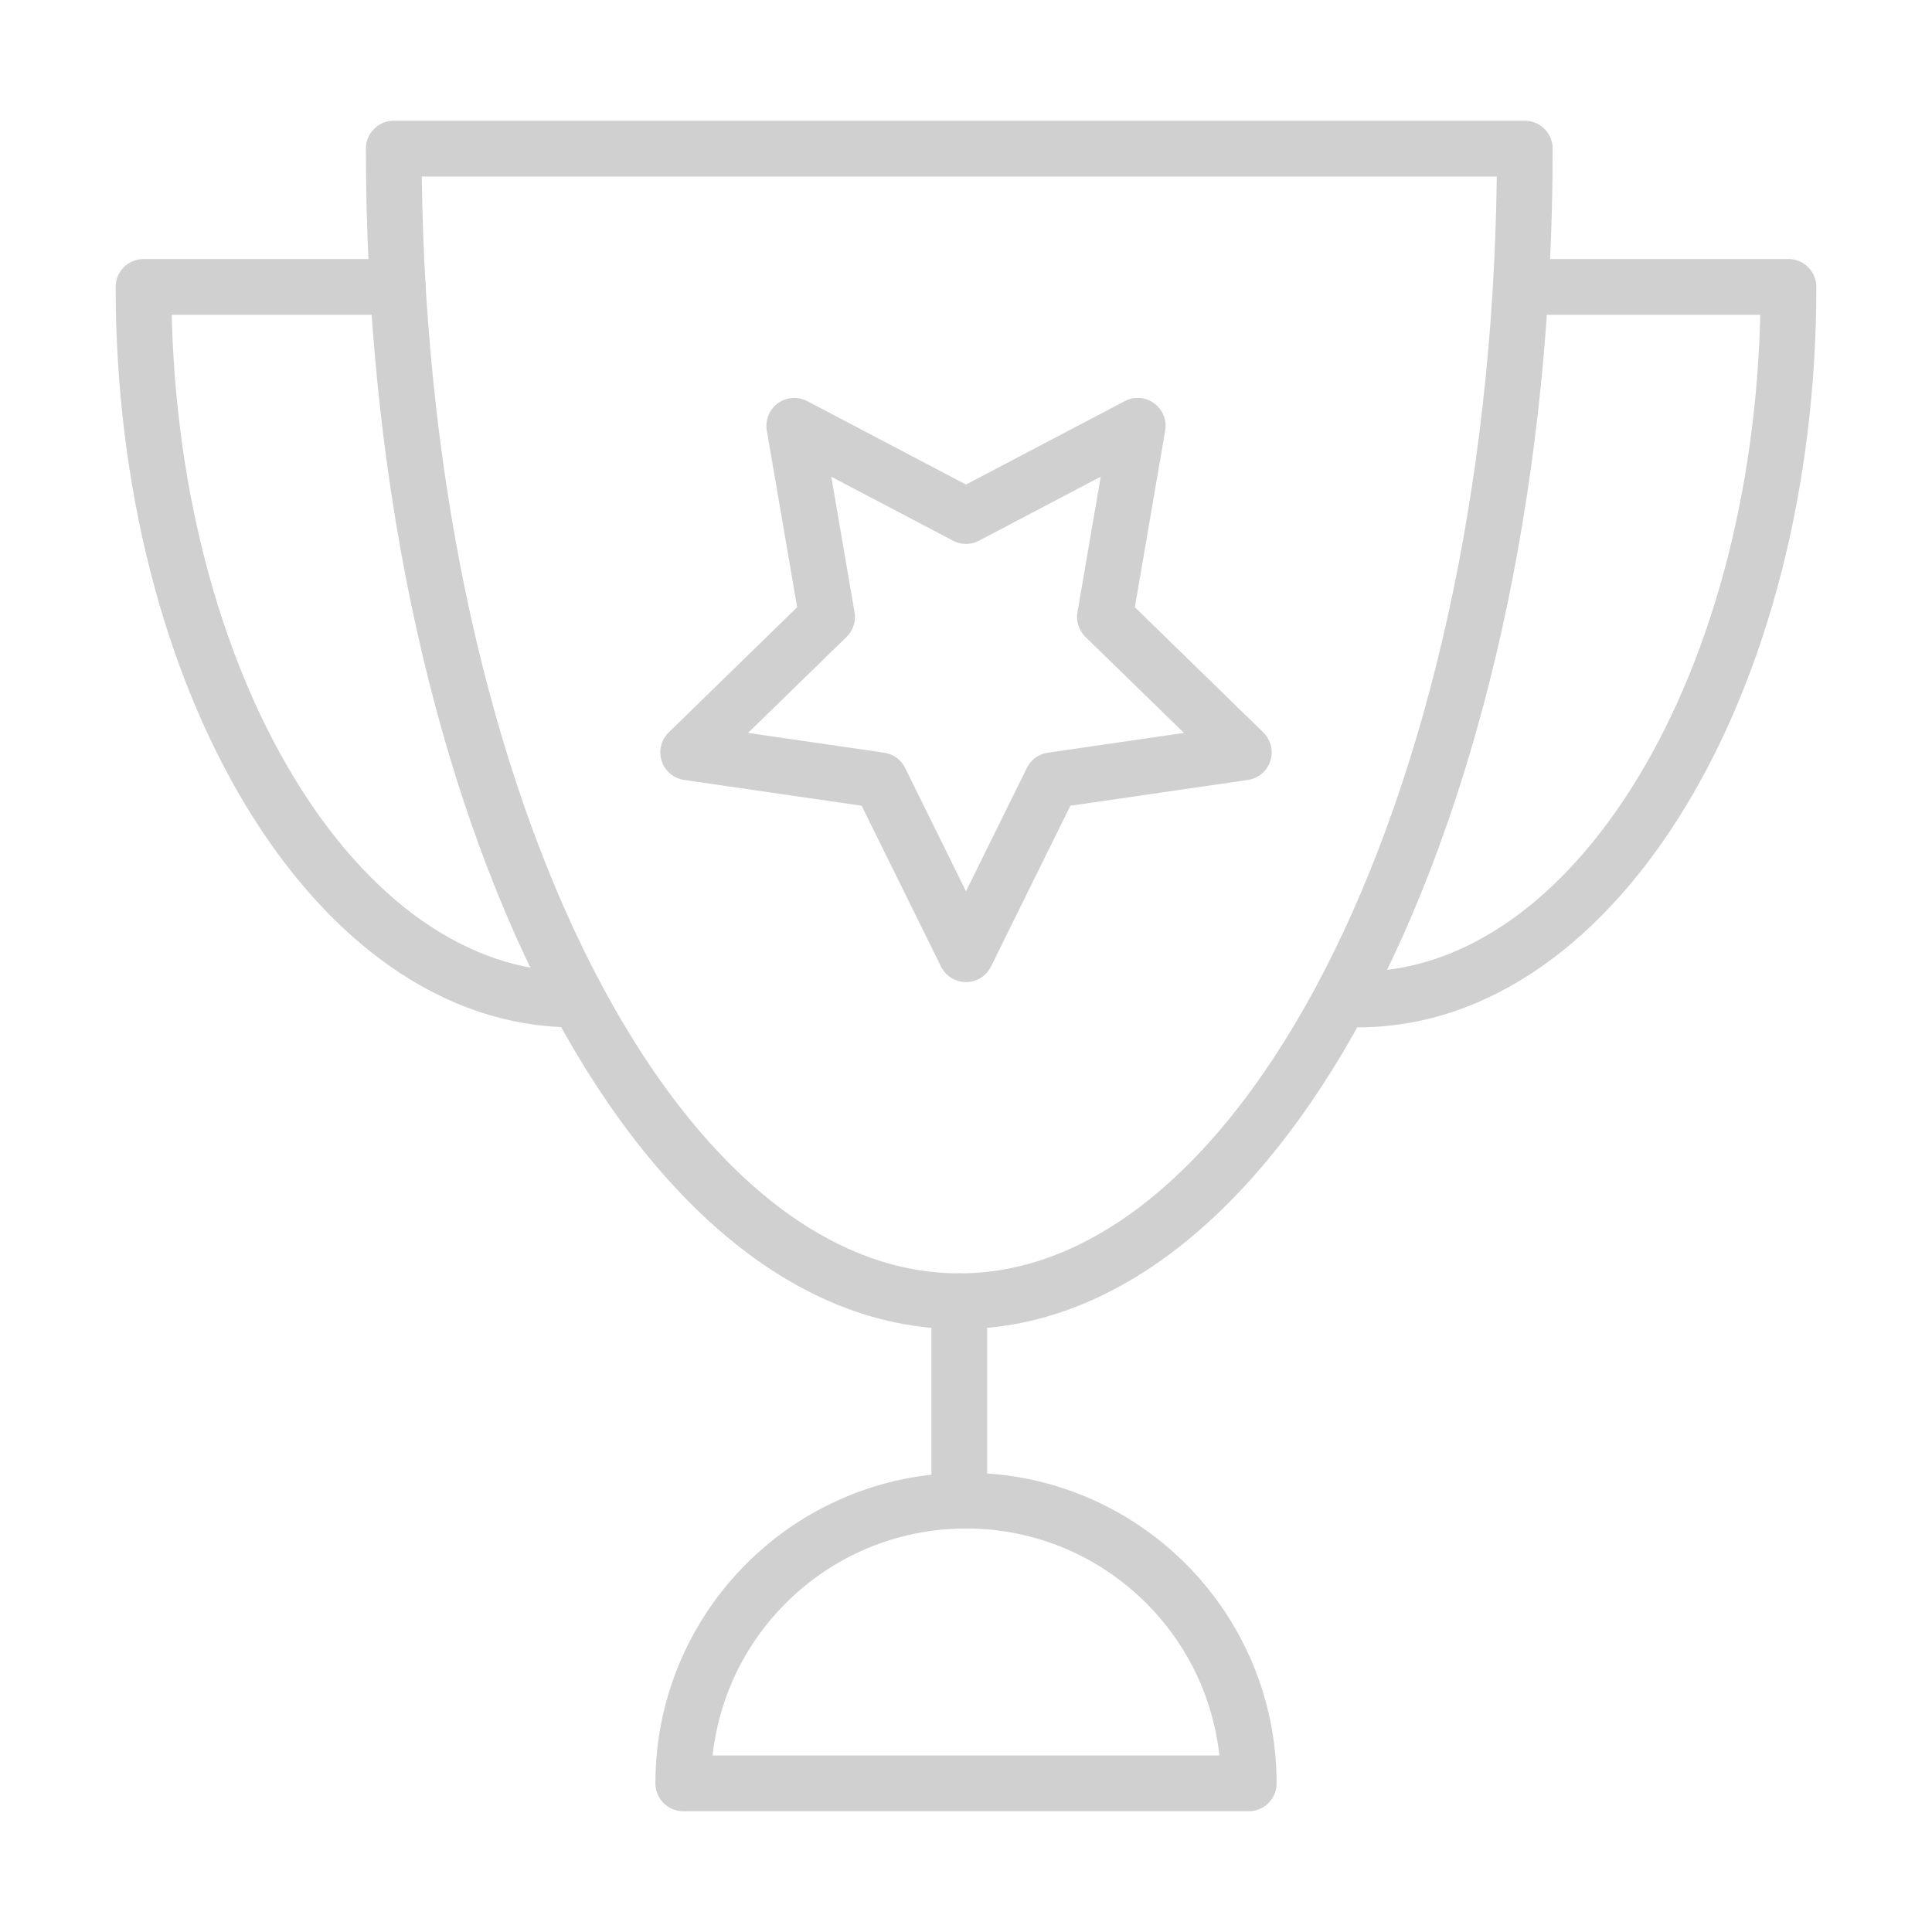 <?xml version="1.0" encoding="UTF-8"?>
<svg id="c" data-name="CONTENT" xmlns="http://www.w3.org/2000/svg" width="52" height="52" viewBox="0 0 52 52">
  <polygon points="26 25.683 23.689 21.001 18.522 20.25 22.261 16.606 21.378 11.46 26 13.889 30.622 11.46 29.739 16.606 33.478 20.25 28.311 21.001 26 25.683" fill="none" stroke="#d0d0d0" stroke-linecap="round" stroke-linejoin="round" stroke-width="1.5"/>
  <g>
    <path d="M41.04,4c0,17.134-6.815,31.023-15.221,31.023S10.598,21.134,10.598,4h30.442Z" fill="none" stroke="#d0d0d0" stroke-linecap="round" stroke-linejoin="round" stroke-width="1.5"/>
    <path d="M15.431,26.9c-6.389,0-11.568-8.586-11.568-19.178h6.846" fill="none" stroke="#d0d0d0" stroke-linecap="round" stroke-linejoin="round" stroke-width="1.5"/>
    <path d="M36.569,26.9c6.389,0,11.568-8.586,11.568-19.178h-6.846" fill="none" stroke="#d0d0d0" stroke-linecap="round" stroke-linejoin="round" stroke-width="1.5"/>
  </g>
  <line x1="25.819" y1="35.023" x2="25.819" y2="40.39" fill="none" stroke="#d0d0d0" stroke-linecap="round" stroke-linejoin="round" stroke-width="1.5"/>
  <path d="M33.61,48c0-4.203-3.407-7.61-7.61-7.61s-7.61,3.407-7.61,7.61h15.219Z" fill="none" stroke="#d0d0d0" stroke-linecap="round" stroke-linejoin="round" stroke-width="1.5"/>
</svg>